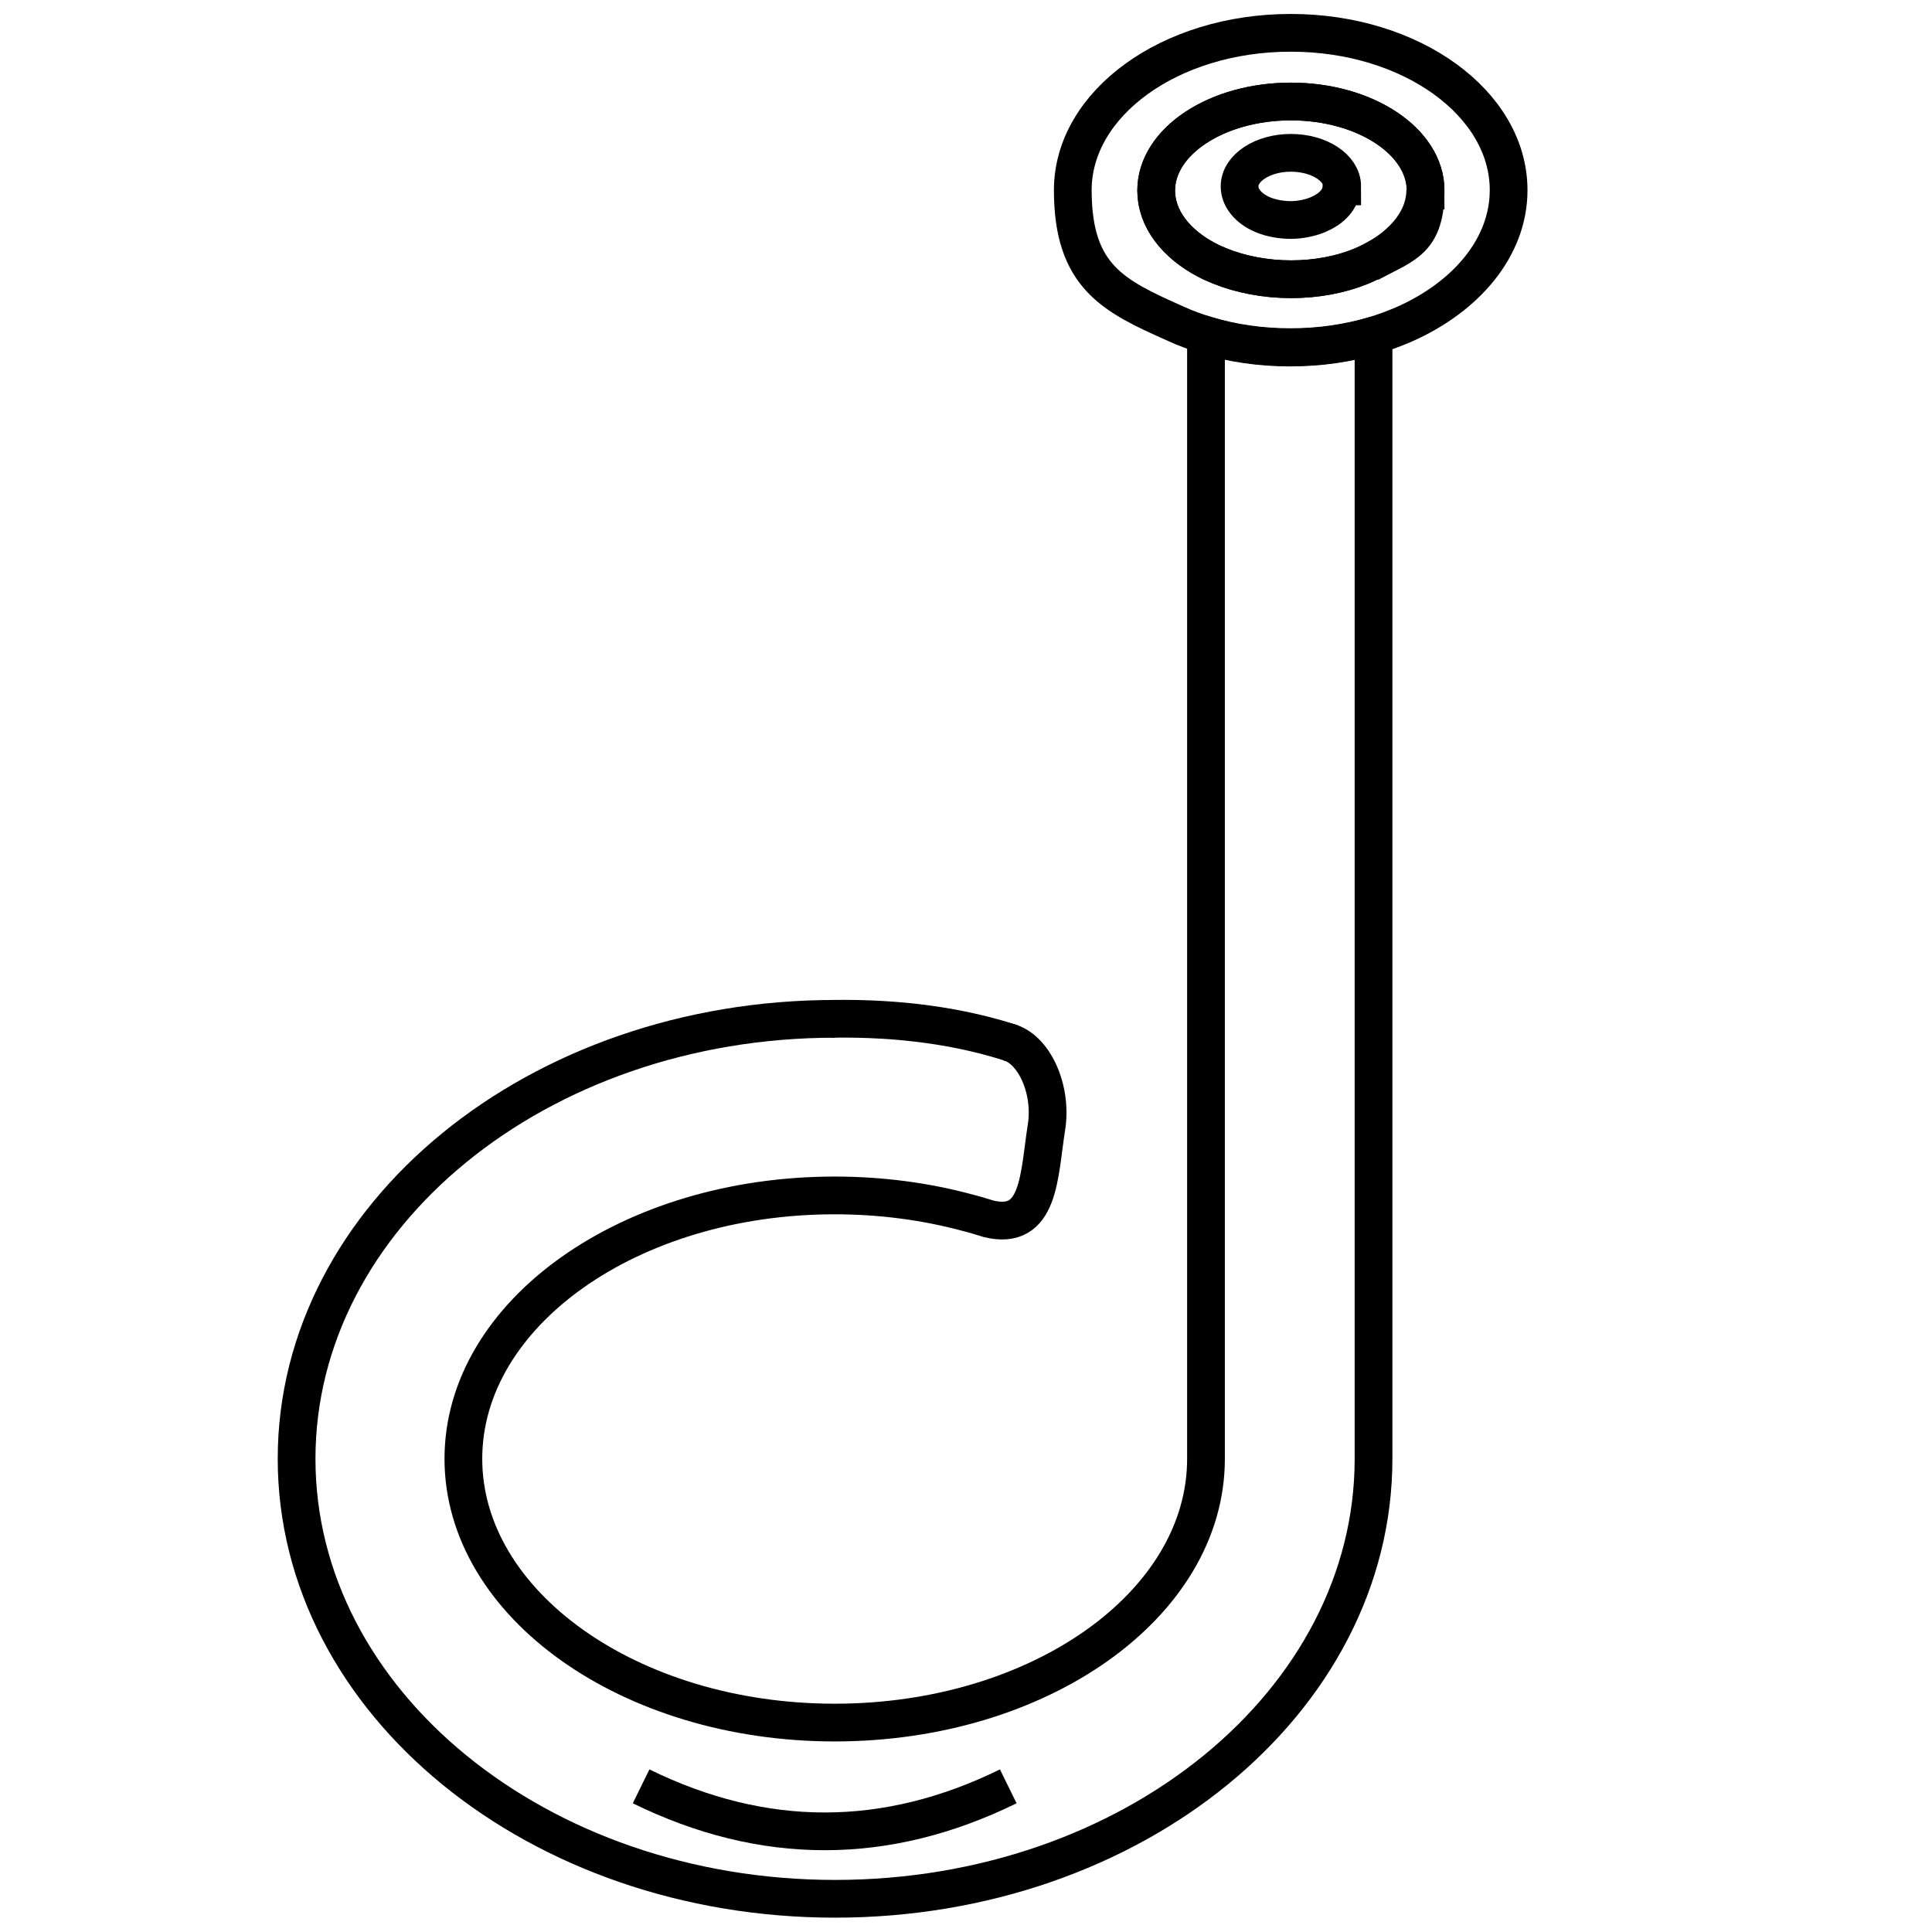 <svg viewBox="0 0 512 512" version="1.1" xmlns="http://www.w3.org/2000/svg" id="Capa_1">
  
  <defs>
    <style>
      .st0 {
        fill: none;
        stroke: #000;
        stroke-miterlimit: 10;
        stroke-width: 10px;
      }
    </style>
  </defs>
  <path d="M266.9,276.1c7,1.5,12.1,12.5,10.4,22.8-2,12.7-1.7,27.4-15.3,24.1-1.9-.6-3.9-1.2-5.9-1.7-10.8-2.9-22.6-4.5-34.9-4.5-54.4,0-98.4,31.3-98.4,69.8s44.1,69.9,98.4,69.9,98.4-31.3,98.4-69.9V88.9c6.9,2.1,14.4,3.2,22.3,3.2s15.2-1.1,22-3.1h.1c0,0,0,297.6,0,297.6,0,64.4-63.9,116.6-142.7,116.6s-142.7-52.2-142.7-116.6,63.9-116.6,142.7-116.6" class="st0"></path>
  <path d="M256.1,321.3" class="st0"></path>
  <path d="M342,8.7c-31.9,0-57.7,18.7-57.7,41.7s10.9,28.1,27.3,35.4c2.6,1.2,5.3,2.2,8.1,3,6.9,2.1,14.4,3.2,22.3,3.2s15.2-1.1,22-3.1c2.8-.8,5.4-1.8,8-2.9,16.6-7.3,27.8-20.5,27.8-35.6,0-23-25.8-41.7-57.7-41.7h0ZM364,69c-1.1.6-2.2,1.1-3.4,1.6-5.4,2.2-11.8,3.4-18.5,3.4s-13.4-1.3-18.8-3.5c-1.2-.5-2.4-1-3.5-1.6-8.2-4.3-13.4-11-13.4-18.4,0-13,16-23.6,35.7-23.6s35.7,10.6,35.7,23.6-5.4,14.2-13.7,18.6h-.1Z" class="st0"></path>
  <path d="M377.7,50.4c0,7.5-5.4,14.2-13.7,18.6-1.1.6-2.2,1.1-3.4,1.6-5.4,2.2-11.8,3.4-18.5,3.4s-13.4-1.3-18.8-3.5c-1.2-.5-2.4-1-3.5-1.6-8.2-4.3-13.4-11-13.4-18.4,0-13,16-23.6,35.7-23.6s35.7,10.6,35.7,23.6h-.1Z" class="st0"></path>
  <path d="M355.5,49.4c0,2.9-2,5.4-5.2,7-.4.2-.9.4-1.3.6-2.1.8-4.5,1.3-7,1.3s-5.1-.5-7.1-1.3c-.5-.2-.9-.4-1.3-.6-3.1-1.6-5.1-4.2-5.1-7,0-4.9,6.1-8.9,13.6-8.9s13.6,4,13.6,8.9h-.2Z" class="st0"></path>
  <path d="M169.9,473.4c32.4,15.9,64.9,15.9,97.3,0" class="st0"></path>
  <path d="M220.3,270c18.2-.3,34.2,2,48,6.5" class="st0"></path>
</svg>